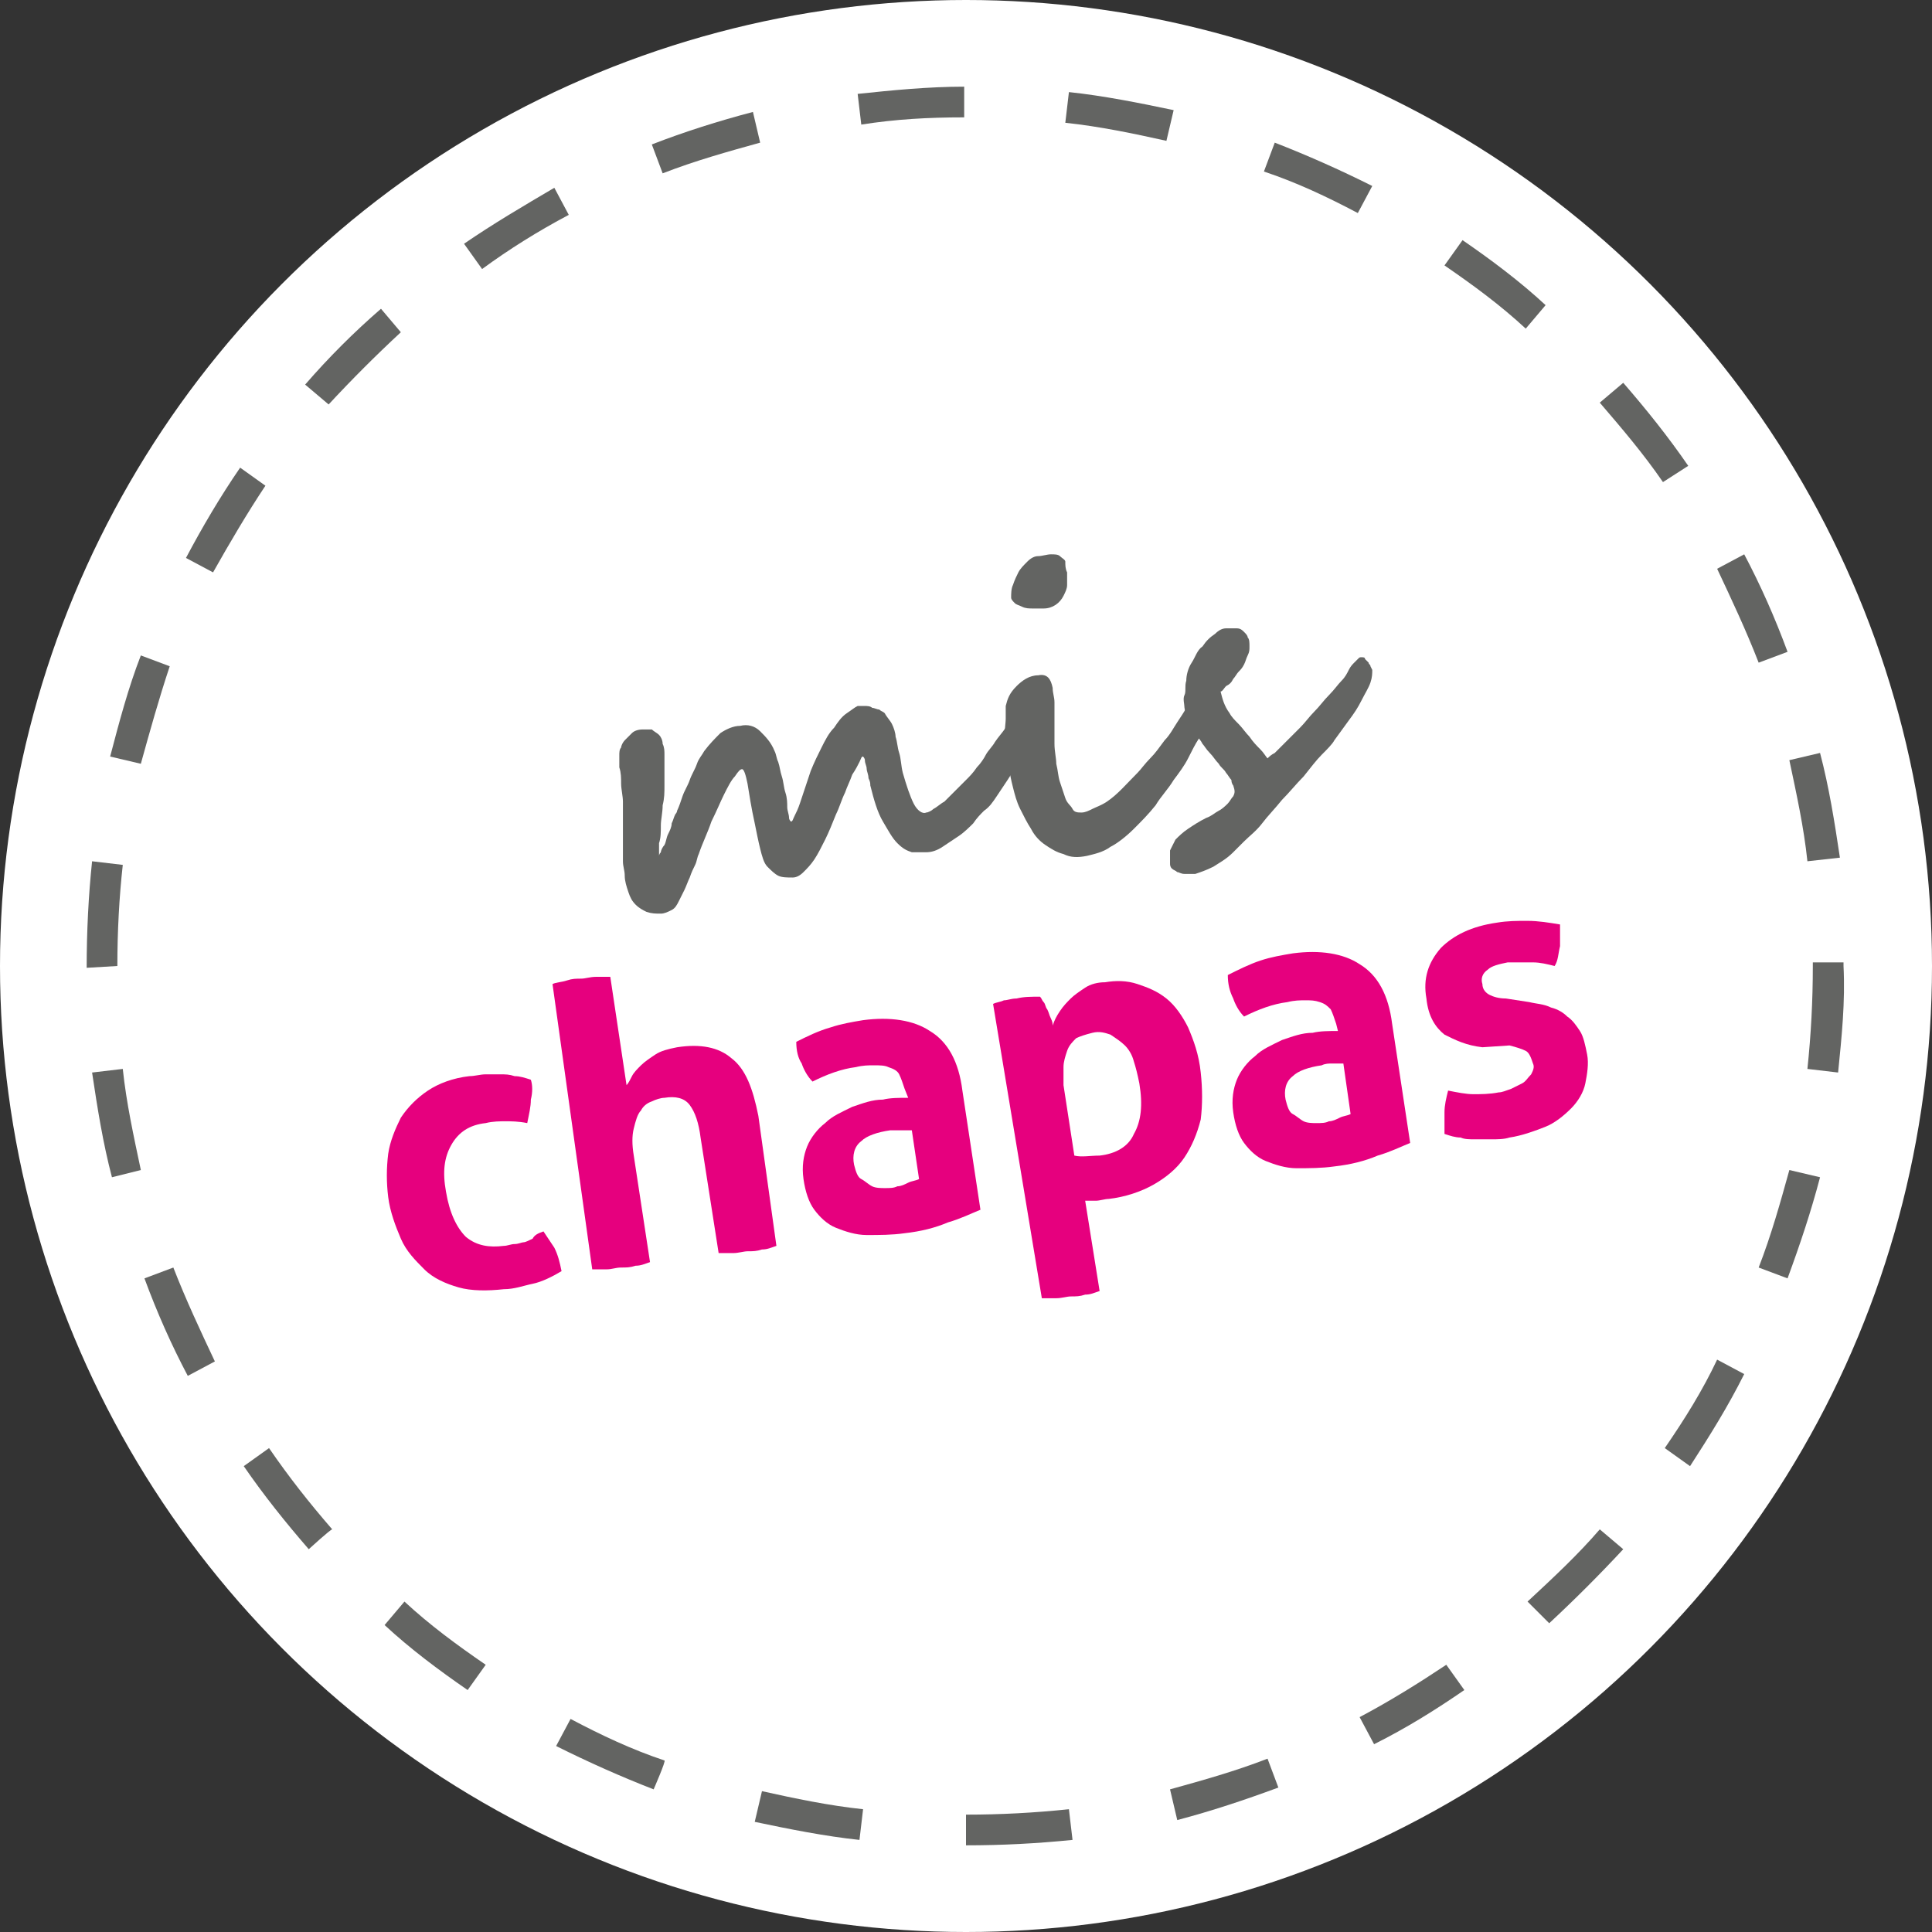 <?xml version="1.0" encoding="utf-8"?>
<!-- Generator: Adobe Illustrator 28.0.0, SVG Export Plug-In . SVG Version: 6.00 Build 0)  -->
<svg version="1.1" id="Vrstva_1" xmlns="http://www.w3.org/2000/svg" xmlns:xlink="http://www.w3.org/1999/xlink" x="0px" y="0px"
	 viewBox="0 0 107 107" style="enable-background:new 0 0 107 107;" xml:space="preserve">
<rect x="0" y="0" width="107" height="107" fill="#333333" stroke="none"/>
<style type="text/css">
	.st0{fill:#FFFFFF;}
	.st1{display:none;opacity:0.2;fill:#E6007E;}
	.st2{display:none;opacity:0.2;}
	.st3{display:inline;fill:#636462;}
	.st4{fill:#636462;}
	.st5{display:none;}
	.st6{display:inline;}
	.st7{fill:#E6007E;}
</style>
<circle class="st0" cx="53.5" cy="53.5" r="53.5"/>
<path class="st1" d="M25.9,68.6c0.4,0.1,0.9,0.1,1.4,0c0.9-0.1,1.6-0.5,2-1.2c0.4-0.7,0.5-1.6,0.4-2.8c-0.1-0.4-0.2-0.9-0.3-1.3
	c-0.1-0.3-0.3-0.7-0.5-1c-0.2-0.2-0.5-0.4-0.8-0.6c-0.3-0.1-0.6-0.2-1-0.1c-0.4,0.1-0.7,0.2-0.9,0.3c-0.2,0.2-0.4,0.4-0.6,0.7
	c-0.1,0.3-0.2,0.6-0.2,0.9c0,0.3,0,0.7,0,1.1L25.9,68.6L25.9,68.6z M21.5,60c0.2-0.1,0.4-0.1,0.6-0.2c0.2,0,0.4-0.1,0.7-0.1
	c0.4-0.1,0.8-0.1,1.3,0c0.1,0.1,0.1,0.2,0.2,0.3c0.1,0.1,0.1,0.3,0.2,0.4c0.1,0.2,0.1,0.3,0.2,0.5c0,0.2,0.1,0.3,0.1,0.4
	c0.1-0.3,0.2-0.5,0.4-0.8c0.2-0.3,0.4-0.5,0.6-0.7c0.6-0.5,1.2-0.8,2-0.9c0.6-0.1,1.2-0.1,1.8,0.1c0.6,0.2,1.1,0.5,1.6,0.9
	s0.9,1,1.2,1.7c0.3,0.7,0.6,1.5,0.7,2.5c0.1,1,0.1,1.8-0.1,2.6c-0.2,0.8-0.5,1.5-0.9,2.1c-0.5,0.6-1.1,1.1-1.8,1.5
	c-0.7,0.4-1.6,0.7-2.6,0.8c-0.5,0.1-0.9,0.1-1.4,0.1l0.7,5.1c-0.3,0.1-0.5,0.1-0.8,0.2c-0.5,0.1-1,0.2-1.5,0.2c-0.3,0-0.5,0-0.8,0
	L21.5,60L21.5,60z M33.9,53.4c0.5-0.2,1-0.3,1.6-0.4c0.5-0.1,1-0.1,1.6-0.1l1.6,11.7c0.1,0.5,0.1,0.8,0.2,1.1
	c0.1,0.3,0.2,0.5,0.3,0.6c0.1,0.1,0.3,0.2,0.5,0.3c0.2,0,0.4,0,0.7,0c0.1,0,0.2,0,0.4-0.1c0.1,0,0.3-0.1,0.4-0.1
	c0.2,0.6,0.4,1.2,0.5,1.7c0,0.1,0,0.2,0,0.3s0,0.2,0,0.3c-0.3,0.1-0.5,0.2-0.8,0.3c-0.3,0.1-0.6,0.1-0.9,0.2c-1.1,0.2-2.1,0-2.9-0.6
	c-0.8-0.5-1.3-1.5-1.5-2.9L33.9,53.4L33.9,53.4z M48.5,62.6c-0.2,0-0.4,0-0.6,0c-0.2,0-0.4,0-0.6,0c-0.7,0.1-1.3,0.3-1.7,0.6
	c-0.4,0.3-0.5,0.8-0.5,1.3c0.1,0.4,0.2,0.7,0.4,0.9c0.2,0.2,0.4,0.3,0.7,0.4c0.2,0.1,0.5,0.1,0.8,0.1s0.5,0,0.7-0.1
	c0.2,0,0.4-0.1,0.7-0.1c0.2-0.1,0.4-0.1,0.6-0.2C48.9,65.5,48.5,62.6,48.5,62.6z M48.2,60.3c0-0.4-0.2-0.6-0.3-0.8s-0.3-0.4-0.6-0.5
	c-0.3-0.1-0.5-0.2-0.8-0.1c-0.3,0-0.7,0-1,0.1c-0.8,0.1-1.6,0.4-2.5,0.8c-0.2-0.3-0.4-0.7-0.6-1s-0.3-0.7-0.3-1.2
	c0.6-0.3,1.2-0.6,1.9-0.8c0.6-0.2,1.2-0.3,1.8-0.4c1.5-0.2,2.8,0,3.8,0.6s1.6,1.7,1.8,3.4l0.9,6.7c-0.6,0.3-1.2,0.5-1.8,0.7
	c-0.7,0.3-1.5,0.4-2.5,0.6c-0.7,0-1.5,0-2.2,0c-0.6,0-1.2-0.2-1.7-0.4s-0.9-0.6-1.2-1.1s-0.5-1-0.6-1.8c-0.1-0.7,0-1.3,0.2-1.8
	c0.2-0.5,0.6-1,1-1.3c0.5-0.4,1-0.7,1.5-0.8c0.6-0.2,1.2-0.4,1.8-0.4c0.4-0.1,0.9-0.1,1.4-0.1C48.2,60.6,48.2,60.3,48.2,60.3z
	 M62.4,63.2c0.2,0.3,0.4,0.6,0.6,1c0.2,0.4,0.3,0.8,0.4,1.4c-0.6,0.3-1.1,0.5-1.6,0.7c-0.5,0.1-1,0.2-1.6,0.3
	c-1,0.1-1.8,0.1-2.6-0.1c-0.7-0.2-1.4-0.5-1.9-1c-0.6-0.5-1-1.1-1.3-1.8c-0.4-0.7-0.6-1.5-0.7-2.3c-0.1-0.8-0.1-1.6,0-2.4
	c0.1-0.7,0.4-1.4,0.8-2.1c0.4-0.6,0.9-1.1,1.6-1.5c0.7-0.4,1.4-0.7,2.4-0.8c0.3,0,0.6-0.1,0.9-0.1c0.5,0,1.1,0,1.6,0
	c0.3,0,0.6,0.1,0.9,0.2c0,0.3,0.1,0.7,0,1.2c0,0.4-0.1,0.9-0.2,1.3c-0.4-0.1-0.8-0.1-1.2-0.1s-0.8,0-1.2,0.1c-0.9,0.1-1.6,0.5-2,1.2
	S56.8,60,57,61.1c0.2,1.2,0.5,2,1.1,2.5c0.6,0.5,1.3,0.7,2.2,0.5c0.2,0,0.4-0.1,0.6-0.1c0.4-0.1,0.7-0.2,1.1-0.3
	C62,63.4,62.2,63.3,62.4,63.2 M71.5,58.4l2.2-5.7c-0.6,0-1.1,0-1.7,0.1c-0.6,0.1-1.2,0.2-1.7,0.4l-2.1,5.9l4.2,5.6
	c0.6,0,1.1,0,1.7-0.1c0.6-0.1,1.1-0.2,1.7-0.4C75.8,64.1,71.5,58.4,71.5,58.4z M68.6,65.1c-1,0.3-2.1,0.5-3.1,0.4l-2.3-16.1l0.4,0.3
	c0.3,0.2,0.6,0.4,1,0.6c0.4,0.2,0.8,0.3,1.2,0.4c0.3,0.1,0.5,0.1,0.8,0.1L68.6,65.1L68.6,65.1z M75.7,52.4c0.5-0.2,1-0.3,1.6-0.4
	c0.5-0.1,1.1-0.1,1.6-0.1l0.9,6.1c0.1,0.6,0.2,1.1,0.4,1.5c0.2,0.4,0.3,0.7,0.6,0.9c0.2,0.2,0.5,0.3,0.8,0.4c0.4,0.1,0.7,0.1,1.1,0
	c0.5-0.1,1-0.2,1.4-0.3l-1.3-9c0.5-0.2,1-0.3,1.5-0.4c0.5-0.1,1.1-0.1,1.6-0.1l1.6,11c-0.5,0.2-1.1,0.5-1.8,0.7s-1.6,0.5-2.4,0.6
	c-0.7,0.1-1.5,0.1-2.2,0.1s-1.3-0.2-1.9-0.5s-1.1-0.8-1.5-1.5s-0.7-1.7-0.9-2.9C76.6,58.6,75.7,52.4,75.7,52.4z"/>
<g class="st2">
	<path class="st3" d="M67.7,37.1c-0.5,0.1-0.9,0.4-1,1c-0.1,0.3-0.1,0.7-0.1,1.1c-0.1,0.1-0.2,0.1-0.3,0.2l-0.4,0.5
		c-0.2,0.2-0.3,0.4-0.5,0.6c-0.1,0.2-0.3,0.3-0.4,0.5c-0.2,0.3-0.4,0.5-0.6,0.8c-0.2,0.2-0.4,0.4-0.5,0.6c-0.2,0.2-0.4,0.4-0.7,0.6
		c-0.2,0.2-0.4,0.4-0.7,0.5c-0.3,0.2-0.5,0.3-0.8,0.4c-0.3,0.1-0.5,0.2-0.8,0.2c-0.2,0-0.3,0-0.5,0c-0.1,0-0.3-0.1-0.4-0.1
		c-0.1-0.1-0.2-0.2-0.3-0.3s-0.2-0.3-0.2-0.4c0.3-0.3,0.5-0.5,0.7-0.7s0.4-0.4,0.6-0.6c0.2-0.3,0.5-0.6,0.7-0.9
		c0.2-0.3,0.4-0.6,0.5-0.9c0.1-0.3,0.2-0.6,0.3-0.9c0.1-0.3,0.1-0.7,0-1c0-0.2-0.1-0.4-0.2-0.6c-0.1-0.2-0.3-0.4-0.5-0.6
		c-0.1-0.1-0.1-0.1-0.2-0.2c-0.2-0.1-0.4-0.1-0.6-0.2c-0.1,0-0.1,0-0.2,0c-0.3,0-0.6,0.2-0.9,0.4c-0.3,0.2-0.6,0.5-0.9,0.8
		c-0.3,0.4-0.6,0.9-0.8,1.3s-0.3,0.9-0.4,1.3c-0.1,0.4-0.1,0.8-0.1,1.3c0,0.3,0,0.6,0.1,0.9c-0.1,0.1-0.2,0.2-0.3,0.3
		c-0.3,0.3-0.6,0.6-0.8,0.8s-0.5,0.4-0.7,0.5s-0.4,0.2-0.6,0.3c-0.2,0.1-0.4,0.1-0.6,0.1c-0.1,0-0.2,0-0.3,0s-0.2-0.1-0.3-0.2
		c-0.1-0.1-0.2-0.3-0.2-0.5c-0.1-0.3-0.2-0.6-0.2-0.9c0-0.3-0.1-0.6-0.1-0.9c0-0.4,0-0.7,0-1.1c0-0.3,0-0.7,0-1s0-0.6,0-0.9v-0.3
		c0-0.1,0-0.2,0-0.3v-0.3V38c0-0.3,0.1-0.6,0.1-1c0-0.3,0.1-0.5,0.1-0.7s0-0.5,0-0.6c0-0.2,0-0.4,0-0.5c0-0.1,0-0.2-0.1-0.3
		c0-0.1-0.1-0.2-0.1-0.3c-0.1-0.1-0.2-0.1-0.3-0.1s-0.3,0-0.4,0c-0.2,0-0.3,0.1-0.4,0.2c-0.1,0.1-0.2,0.3-0.3,0.4
		c-0.2,0.3-0.3,0.7-0.4,1c0,0.2,0,0.3-0.1,0.5c0,0.2,0,0.4-0.1,0.6c0,0.2,0,0.4,0,0.6c0,0.2,0,0.4,0,0.6s0,0.5,0,0.8s0,0.6,0,0.9
		v0.2c-0.1,0.2-0.2,0.4-0.3,0.6c-0.2,0.4-0.4,0.8-0.7,1.2c-0.2,0.4-0.5,0.7-0.7,1.1c-0.2,0.3-0.5,0.6-0.7,0.9
		c-0.2,0.2-0.4,0.4-0.6,0.5c-0.2,0.2-0.4,0.3-0.6,0.4c-0.2,0.1-0.4,0.2-0.7,0.3c-0.2,0.1-0.4,0.1-0.6,0.2c-0.3,0-0.5,0-0.6,0
		s-0.3-0.1-0.4-0.2c0.1,0.2,0,0.1,0,0c-0.1-0.1-0.1-0.2-0.2-0.3l0,0l0.1-0.1l0.1-0.1l0.1-0.1c0.5-0.4,0.9-0.8,1.4-1.3
		c0.4-0.4,0.7-0.8,0.9-1.1s0.4-0.7,0.4-1c0.1-0.3,0.1-0.6,0.1-0.9c-0.1-0.4-0.2-0.7-0.5-1c-0.1-0.1-0.3-0.3-0.5-0.3
		C47.3,39,47.1,39,46.8,39s-0.6,0.1-0.9,0.3c-0.5,0.3-0.9,0.6-1.3,1.1c-0.3,0.4-0.6,0.9-0.8,1.5c-0.1,0.3-0.2,0.6-0.3,1
		c-0.1,0.3-0.1,0.7-0.1,1s0,0.7,0,1l0,0c-0.3,0.3-0.6,0.5-0.8,0.7c-0.3,0.2-0.5,0.4-0.8,0.6c-0.2,0.2-0.5,0.3-0.8,0.4
		c-0.3,0.1-0.5,0.2-0.8,0.2c-0.2,0-0.3,0-0.5-0.1c-0.1-0.1-0.3-0.2-0.4-0.3c-0.1-0.2-0.2-0.3-0.3-0.5c-0.1-0.2-0.1-0.4-0.2-0.6
		c0-0.2-0.1-0.4-0.1-0.6c0-0.2-0.1-0.3-0.1-0.5s0-0.3,0-0.5c0-0.3,0-0.5,0-0.8s0-0.7,0-1c0-0.4,0-0.7,0-1.1v-1.1v-1
		c0-0.3,0-0.5,0-0.7s0-0.3,0-0.4c0-0.3-0.1-0.6-0.3-0.8c-0.1-0.2-0.3-0.2-0.5-0.2c-0.4,0-0.6,0.2-0.8,0.4c-0.1,0.2-0.2,0.5-0.2,0.9
		c0,0.3,0,0.6,0,0.9c0,0.7,0,1.4,0,2.2c0,0.4,0,0.7,0,1c0-0.1-0.1-0.2-0.2-0.2c-0.1-0.1-0.1-0.1-0.2-0.2c-0.1-0.1-0.1-0.1-0.2-0.1
		c-0.1-0.1-0.2-0.1-0.4-0.2c-0.1,0-0.3-0.1-0.4-0.1c-0.1,0-0.3,0-0.4,0c-0.2,0-0.4,0.1-0.6,0.2c-0.2,0.1-0.4,0.3-0.6,0.5
		s-0.5,0.5-0.7,0.8s-0.4,0.6-0.6,1l0,0c0,0-0.1,0-0.1,0.1c-0.1,0.1-0.2,0.2-0.3,0.3c-0.1,0.1-0.2,0.2-0.3,0.4
		c-0.1,0.1-0.2,0.3-0.3,0.4c-0.3,0.3-0.5,0.7-0.8,1s-0.6,0.6-0.8,0.9c-0.3,0.3-0.6,0.5-0.9,0.7c-0.2,0.2-0.5,0.3-0.8,0.3
		c-0.1,0-0.2,0-0.3-0.1c-0.1-0.1-0.2-0.2-0.3-0.3s-0.2-0.3-0.2-0.4c-0.1-0.1-0.1-0.2-0.1-0.3s-0.1-0.2-0.1-0.3s-0.1-0.2-0.1-0.4
		c0-0.1,0-0.2-0.1-0.4c0-0.1,0-0.2,0-0.3s0-0.3,0-0.4c0-0.2,0-0.4,0-0.6c0-0.2,0-0.4,0-0.6c0-0.1,0-0.3,0-0.4c0-0.2-0.1-0.3-0.2-0.4
		c-0.1-0.1-0.3-0.1-0.5-0.1s-0.3,0.1-0.5,0.3s-0.3,0.5-0.4,0.8c-0.1,0.2-0.1,0.5-0.2,0.8c-0.1,0.3-0.2,0.6-0.3,1
		c-0.1,0.3-0.2,0.6-0.3,0.9c-0.1,0.3-0.2,0.5-0.3,0.8c-0.1,0.2-0.3,0.5-0.4,0.7c-0.2,0.3-0.4,0.5-0.6,0.8c-0.2,0.2-0.4,0.4-0.6,0.6
		c-0.2,0.2-0.4,0.3-0.7,0.3c-0.1,0-0.2,0-0.2-0.1c-0.1-0.1-0.1-0.3-0.1-0.4c0-0.3,0-0.6,0-0.9c0-0.3,0.1-0.7,0.1-1.1
		c0-0.3,0.1-0.7,0.1-1c0-0.2,0-0.3,0-0.5c0-0.1,0-0.3,0-0.4c-0.1-0.4-0.2-0.7-0.3-0.9c-0.2-0.2-0.4-0.2-0.7-0.2
		c-0.2,0-0.3,0.1-0.4,0.1c-0.2,0.1-0.3,0.3-0.4,0.5c0,0.1,0,0.2,0,0.3c0,0.3,0,0.7,0,1v0.5c0,0.2,0,0.3,0,0.5s0,0.4,0,0.6
		c0,0.2,0,0.4,0,0.7c0,0.2,0,0.4,0,0.7c0,0.2,0,0.4,0,0.6c0,0.2,0.1,0.4,0.2,0.7c0.1,0.2,0.2,0.4,0.4,0.5c0.2,0.2,0.3,0.3,0.5,0.3
		c0.3,0.1,0.5,0.1,0.8,0.1c0.3,0,0.6-0.1,0.9-0.2c0.3-0.1,0.5-0.3,0.7-0.4c0.2-0.2,0.4-0.4,0.6-0.6c0.2-0.2,0.4-0.4,0.5-0.6
		c0.1-0.2,0.2-0.3,0.4-0.5c0.1-0.2,0.2-0.4,0.4-0.7c0.1-0.2,0.2-0.5,0.3-0.7c0.1-0.2,0.2-0.5,0.2-0.7c0.1,0.3,0.2,0.6,0.3,0.9
		c0.1,0.3,0.3,0.5,0.5,0.8c0.2,0.2,0.4,0.4,0.7,0.5c0.2,0.1,0.5,0.1,0.9,0.1c0.2,0,0.5-0.2,0.9-0.4c0.3-0.2,0.7-0.5,1.1-0.8
		c0.4-0.3,0.7-0.7,1.1-1.1l0,0c0,0.1-0.1,0.2-0.1,0.3c-0.1,0.4-0.1,0.9,0,1.3c0,0.1,0.1,0.3,0.2,0.4c0.1,0.1,0.2,0.2,0.3,0.3
		s0.3,0.2,0.5,0.2s0.4,0.1,0.6,0c0.6-0.1,1.2-0.4,1.8-0.8c0.6-0.5,1.2-1.1,1.8-1.9c0.2-0.2,0.3-0.5,0.5-0.7c0.1-0.2,0.2-0.3,0.3-0.5
		c0.1-0.2,0.2-0.3,0.2-0.5c0.1,0.5,0.2,1,0.3,1.4c0.2,0.4,0.4,0.7,0.6,1s0.5,0.4,0.8,0.6c0.3,0.1,0.6,0.1,1,0.1
		c0.4-0.1,0.8-0.2,1.2-0.4c0.4-0.2,0.7-0.4,1-0.6c0.3-0.2,0.6-0.5,0.9-0.8c0.2-0.2,0.3-0.3,0.5-0.5l0,0c0.2,0.3,0.4,0.7,0.7,0.9
		c0.3,0.3,0.6,0.4,1,0.6c0.4,0.1,0.9,0.1,1.4,0.1c0.5-0.1,1-0.2,1.4-0.4s0.9-0.5,1.2-0.8c0.4-0.3,0.7-0.7,1.1-1
		c0.3-0.4,0.6-0.8,0.8-1.1c0.2-0.2,0.3-0.5,0.4-0.7v0.1c0,0.3,0,0.5,0.1,0.8c0.1,0.6,0.2,1.1,0.4,1.5s0.4,0.7,0.6,0.9
		c0.2,0.2,0.5,0.3,0.8,0.4c0.3,0.1,0.5,0.1,0.7,0c0.2,0,0.5-0.1,0.7-0.2c0.3-0.1,0.5-0.2,0.8-0.4s0.6-0.4,0.9-0.7
		c0.3-0.3,0.6-0.6,1-0.9c0.1-0.1,0.2-0.2,0.3-0.3c0,0.1,0,0.1,0.1,0.2c0.2,0.4,0.4,0.6,0.7,0.9c0.3,0.2,0.6,0.4,1,0.5s0.8,0.1,1.3,0
		c0.4-0.1,0.8-0.2,1.2-0.4s0.8-0.5,1.2-0.8s0.8-0.7,1.1-1.1c0.4-0.4,0.7-0.8,1-1.3c0.3-0.4,0.6-0.9,0.8-1.3c0.1-0.1,0.1-0.2,0.2-0.3
		c0,0.1,0,0.1,0,0.2c0,0.1,0,0.2,0.1,0.4c0,0.2,0.1,0.3,0.1,0.5s0.1,0.4,0.1,0.6l0.1,0.6c0.1,0.3,0.1,0.7,0.2,1.1
		c0,0.3,0.1,0.6,0.1,0.9s0,0.6,0,0.9c0,0.3,0,0.5,0,0.8c0,0.2-0.1,0.5-0.2,0.7c-0.1,0.2-0.2,0.3-0.3,0.5c-0.1,0.1-0.3,0.2-0.5,0.2
		c-0.2,0-0.4,0-0.6,0c-0.3,0-0.7-0.1-1-0.1c-0.1,0-0.2,0-0.3,0s-0.2,0.1-0.3,0.1c-0.1,0.1-0.1,0.2-0.1,0.3s0.1,0.2,0.3,0.3
		s0.4,0.3,0.6,0.4c0.3,0.1,0.5,0.2,0.8,0.3c0.3,0.1,0.6,0.1,0.9,0c0.3,0,0.6-0.2,0.9-0.3c0.3-0.2,0.5-0.3,0.7-0.6
		c0.2-0.2,0.3-0.5,0.4-0.8s0.2-0.6,0.2-1c0.1-0.6,0.1-1.2,0-1.9c-0.1-0.8-0.1-1.6-0.2-2.4c0-0.1,0-0.3-0.1-0.5l-0.1-0.6
		c0-0.2-0.1-0.4-0.1-0.5c0-0.2-0.1-0.3-0.1-0.4c-0.1-0.7-0.1-1.2-0.1-1.5c0-0.1,0-0.2,0.1-0.2c0-0.1,0.1-0.2,0.1-0.3s0-0.2,0.1-0.3
		c0-0.1,0-0.1,0-0.2c0-0.2-0.1-0.4-0.3-0.5C68.2,37.1,67.9,37.1,67.7,37.1"/>
	<path class="st3" d="M79,32.9C79,32.9,79,33,79,32.9c0.1,0.1,0.1,0.2,0.2,0.2c0,0.1,0.1,0.2,0.1,0.2v0.1c0,0.1,0,0.1,0,0.2
		c0,0.1,0,0.1,0.1,0.2c0,0,0.1,0.1,0.2,0.1c0.1,0,0.2,0,0.3,0s0.2,0,0.3-0.1c0.1,0,0.2-0.1,0.3-0.2c0.1-0.1,0.2-0.1,0.3-0.2
		c0.1-0.1,0.1-0.2,0.2-0.3c0-0.1,0.1-0.2,0.1-0.3c0.1-0.2,0.1-0.5,0.1-0.7c0-0.1,0-0.2,0-0.2c0-0.1-0.1-0.1-0.1-0.2
		c-0.1-0.1-0.2-0.1-0.3-0.2c-0.1,0-0.2-0.1-0.3-0.1c-0.1,0-0.2,0-0.2,0c-0.2,0-0.3,0.1-0.5,0.2c-0.1,0.1-0.3,0.2-0.4,0.3
		c-0.1,0.1-0.2,0.2-0.2,0.4c0,0.1-0.1,0.2-0.1,0.3C79.1,32.7,79.1,32.7,79,32.9C78.9,32.8,79,32.8,79,32.9"/>
	<path class="st3" d="M84.5,39.9c-0.1-0.1-0.2-0.1-0.3-0.1c-0.2,0-0.4,0.1-0.5,0.3l-0.6,0.6c-0.1,0.1-0.3,0.2-0.4,0.3
		c-0.2,0.1-0.3,0.2-0.5,0.3s-0.4,0.2-0.5,0.2c-0.2,0.1-0.4,0.1-0.5,0.1c-0.2,0-0.3,0-0.4-0.1s-0.2-0.2-0.3-0.4
		c-0.1-0.2-0.1-0.3-0.2-0.5c0-0.2-0.1-0.4-0.1-0.6c0-0.2-0.1-0.5-0.1-0.7s0-0.5,0-0.7s0-0.4,0.1-0.6c0-0.2,0.1-0.4,0.1-0.6
		s0.1-0.4,0.1-0.6c0-0.2,0-0.3,0-0.4s0-0.2-0.1-0.2c-0.1-0.1-0.1-0.2-0.2-0.2c-0.1-0.1-0.2-0.1-0.4-0.1c-0.2,0-0.3,0-0.5,0
		s-0.3,0.1-0.4,0.2c-0.1,0.1-0.2,0.2-0.2,0.3c-0.1,0.1-0.1,0.3-0.1,0.4s0,0.3,0,0.4c0,0.1-0.1,0.1-0.1,0.2c-0.1,0.2-0.3,0.4-0.4,0.6
		c-0.3,0.4-0.5,0.7-0.7,0.9s-0.3,0.5-0.5,0.6c-0.1,0.2-0.3,0.3-0.4,0.5c-0.1,0.1-0.3,0.3-0.4,0.5c-0.1-0.1-0.2-0.2-0.3-0.3
		c-0.1-0.1-0.3-0.2-0.5-0.3c-0.4-0.2-0.9-0.5-1.3-0.8c-0.2-0.1-0.3-0.2-0.5-0.4c-0.1-0.1-0.2-0.2-0.2-0.3c0,0,0-0.1,0.1-0.2
		c0.1-0.1,0.1-0.2,0.2-0.3l0.3-0.4c0.1-0.1,0.2-0.3,0.3-0.4s0.1-0.3,0.2-0.4c0-0.1,0.1-0.3,0-0.4c0-0.1-0.1-0.2-0.1-0.3
		c-0.1-0.1-0.1-0.2-0.2-0.2c-0.2-0.1-0.4-0.2-0.6-0.1c-0.1,0-0.2,0.1-0.3,0.1c-0.1,0.1-0.2,0.2-0.3,0.3s-0.2,0.2-0.3,0.4
		c-0.1,0.1-0.2,0.3-0.2,0.4c-0.1,0.2-0.2,0.4-0.3,0.6c-0.1,0.2-0.1,0.3-0.2,0.5c0,0.2-0.1,0.3-0.1,0.5c0,0.2,0,0.3,0,0.5
		c0,0.1,0.1,0.2,0.1,0.4c0.1,0.1,0.2,0.3,0.3,0.4c0.3,0.3,0.6,0.5,1,0.7c0.5,0.2,0.9,0.4,1.1,0.6c0.2,0.2,0.4,0.3,0.4,0.5
		s0,0.5-0.1,0.7c-0.1,0.3-0.3,0.5-0.6,0.7c-0.2,0.1-0.4,0.3-0.6,0.4c-0.2,0.2-0.4,0.3-0.6,0.5s-0.3,0.3-0.4,0.5
		c-0.1,0.2-0.1,0.3-0.1,0.5c0,0.1,0.1,0.2,0.1,0.3c0.1,0.1,0.2,0.1,0.2,0.2c0.1,0,0.2,0.1,0.3,0.1c0.5,0,0.9-0.1,1.3-0.4
		c0.3-0.2,0.5-0.5,0.8-0.8c0,0,0.1-0.1,0.2-0.2c0.1-0.1,0.2-0.2,0.3-0.4c0.1-0.2,0.2-0.3,0.3-0.5s0.2-0.3,0.3-0.5
		c0.1-0.2,0.3-0.4,0.4-0.6l0.2-0.2c0.1-0.1,0.2-0.2,0.3-0.3c0.1-0.1,0.2-0.3,0.3-0.4l0.3-0.4c0.1-0.1,0.2-0.2,0.2-0.3
		c0.1-0.1,0.1-0.1,0.1-0.2c0.1-0.2,0.2-0.3,0.4-0.5c0-0.1,0.1-0.1,0.1-0.2c0,0.2,0,0.4,0,0.5c0,0.3,0,0.5,0.1,0.7
		c0,0.3,0.1,0.6,0.3,1c0.1,0.3,0.3,0.6,0.5,0.8c0.2,0.2,0.5,0.4,0.8,0.5c0.2,0.3,0.6,0.3,1,0.3c0.3,0,0.6-0.1,0.9-0.2
		c0.3-0.1,0.5-0.2,0.7-0.3s0.4-0.3,0.5-0.4c0.2-0.1,0.3-0.2,0.4-0.3c0.3-0.3,0.6-0.7,0.8-1.1c0.1-0.2,0.2-0.3,0.2-0.5
		c0-0.1,0-0.2,0-0.3C84.6,40.1,84.5,40,84.5,39.9"/>
	<path class="st3" d="M43.8,35.5c0.2,0.2,0.3,0.4,0.5,0.6s0.4,0.4,0.5,0.6c0.2,0.2,0.3,0.3,0.4,0.5c0.1,0.1,0.1,0.2,0.2,0.3
		c0.1,0.1,0.2,0.2,0.3,0.3c0.1,0.1,0.2,0.1,0.3,0.2c0.1,0,0.2,0.1,0.4,0c0.1,0,0.3-0.1,0.4-0.1c0.1,0,0.1-0.1,0.2-0.2
		c0.1-0.2,0.2-0.4,0.4-0.6c0.2-0.2,0.3-0.5,0.5-0.8l0.1-0.1c0,0,0.1-0.2,0.2-0.3c0.1-0.1,0.1-0.2,0.2-0.3c0.1-0.1,0.1-0.2,0.2-0.3
		l0.2-0.3c0.1-0.1,0.1-0.1,0.1-0.1c0.1-0.1,0.1-0.2,0.2-0.3c0.1-0.1,0.1-0.2,0.1-0.3s0-0.1-0.1-0.2c0-0.1-0.1-0.1-0.2-0.2
		c-0.1-0.1-0.1-0.1-0.2-0.1c-0.1,0-0.1,0-0.2,0c-0.1,0-0.1,0-0.2,0.1c-0.1,0-0.1,0.1-0.2,0.1c-0.1,0.1-0.2,0.2-0.2,0.3
		c-0.1,0.1-0.2,0.3-0.3,0.5c-0.1,0.1-0.2,0.3-0.3,0.5s-0.2,0.4-0.4,0.5c-0.1,0.2-0.2,0.3-0.3,0.5c-0.1,0.2-0.2,0.3-0.2,0.3l-0.1-0.1
		c0,0,0,0,0-0.1c0,0,0,0-0.1-0.1l-0.1-0.1c-0.2-0.2-0.4-0.5-0.6-0.7c-0.2-0.2-0.3-0.5-0.5-0.7c-0.2-0.2-0.3-0.3-0.5-0.5
		c-0.2-0.1-0.4-0.2-0.6-0.1c-0.2,0-0.4,0.1-0.5,0.3c-0.1,0.1-0.2,0.3-0.1,0.5c0,0.2,0.1,0.3,0.3,0.4C43.5,35.2,43.6,35.3,43.8,35.5
		 M68.9,32.8c-0.1-0.1-0.3-0.1-0.4-0.1c-0.1,0-0.3,0-0.4,0c-0.1,0-0.2,0.1-0.3,0.1c-0.1,0.1-0.2,0.2-0.3,0.3
		c-0.1,0.1-0.2,0.2-0.2,0.3s-0.1,0.2-0.1,0.3c0,0.1,0,0.1,0.1,0.2c0,0.1,0.1,0.2,0.2,0.3c0.1,0.1,0.2,0.2,0.3,0.3s0.1,0.1,0.2,0.2
		c0.1,0,0.2,0.1,0.3,0.1s0.2,0,0.4,0c0,0,0.1,0,0.1-0.1c0.1-0.1,0.1-0.1,0.2-0.2c0.1-0.1,0.1-0.2,0.2-0.3c0.1-0.2,0.2-0.4,0.3-0.6
		c0,0,0-0.1,0-0.2s-0.1-0.3-0.2-0.4C69.1,32.9,69,32.8,68.9,32.8"/>
	<path class="st3" d="M59.5,41.3c0-0.3,0.1-0.5,0.1-0.8c0.1-0.2,0.1-0.5,0.2-0.7c0.1-0.2,0.2-0.4,0.3-0.6c0.1-0.2,0.2-0.3,0.3-0.4
		c0.1-0.1,0.2-0.2,0.3-0.2s0.2,0,0.3,0.1s0.1,0.2,0.2,0.5c0,0.1,0,0.3-0.1,0.5s-0.1,0.4-0.2,0.6c-0.2,0.4-0.4,0.7-0.6,1
		c-0.1,0.1-0.2,0.3-0.3,0.4c-0.1,0.1-0.2,0.2-0.4,0.4C59.5,41.8,59.5,41.5,59.5,41.3"/>
	<path class="st3" d="M37,42.7c0,0.1,0,0.2,0,0.2c-0.1,0.3-0.2,0.7-0.3,1c-0.2,0.4-0.4,0.7-0.6,1s-0.4,0.7-0.7,1
		c-0.2,0.3-0.5,0.6-0.7,0.8c-0.2,0.3-0.5,0.5-0.7,0.7c-0.1,0.1-0.3,0.2-0.4,0.3c-0.1,0.1-0.3,0.1-0.4,0.2c-0.1,0-0.1,0-0.2-0.1
		c0,0-0.1-0.1-0.1-0.2c0-0.1,0-0.3,0.1-0.5c0.1-0.3,0.1-0.6,0.3-1c0.1-0.4,0.2-0.8,0.4-1.2c0.2-0.4,0.3-0.8,0.5-1.2
		c0.2-0.4,0.4-0.7,0.6-1s0.4-0.4,0.6-0.5c0.1,0.1,0.1,0.2,0.2,0.2c0.1,0.1,0.2,0.2,0.4,0.2c0.1,0,0.2,0,0.3,0c0.2,0,0.4-0.1,0.5-0.2
		c0.1-0.1,0.2-0.2,0.3-0.3C37.1,42.5,37.1,42.6,37,42.7"/>
	<path class="st3" d="M45.3,43c0-0.2,0.1-0.4,0.1-0.7c0.1-0.2,0.1-0.5,0.2-0.7c0.1-0.2,0.2-0.4,0.3-0.6c0.1-0.2,0.2-0.3,0.4-0.4
		c0.1-0.1,0.3-0.2,0.4-0.2c0.1,0,0.1,0,0.2,0.1c0.1,0.1,0.1,0.2,0.2,0.4c0,0.1,0,0.3-0.1,0.4c-0.1,0.2-0.2,0.4-0.4,0.6
		c-0.2,0.3-0.4,0.5-0.6,0.7c-0.2,0.3-0.5,0.6-0.8,0.9C45.2,43.4,45.3,43.2,45.3,43"/>
</g>
<g>
	<path class="st4" d="M47.7,6.9l-0.2-1.7c1.9-0.2,3.9-0.4,5.9-0.4v1.7C51.4,6.5,49.6,6.6,47.7,6.9z"/>
	<path class="st4" d="M64.6,7.8c-1.8-0.4-3.7-0.8-5.6-1l0.2-1.7c1.9,0.2,3.9,0.6,5.8,1L64.6,7.8z"/>
	<path class="st4" d="M36.7,9.6L36.1,8c1.8-0.7,3.7-1.3,5.6-1.8l0.4,1.7C40.3,8.4,38.5,8.9,36.7,9.6L36.7,9.6z"/>
	<path class="st4" d="M75.2,11.8c-1.7-0.9-3.4-1.7-5.2-2.3l0.6-1.6c1.8,0.7,3.6,1.5,5.4,2.4L75.2,11.8z"/>
	<path class="st4" d="M26.7,14.9l-1-1.4c1.6-1.1,3.3-2.1,5-3.1l0.8,1.5C29.8,12.8,28.2,13.8,26.7,14.9z"/>
	<path class="st4" d="M84.5,18.2c-1.4-1.3-2.9-2.4-4.5-3.5l1-1.4c1.6,1.1,3.2,2.3,4.6,3.6L84.5,18.2L84.5,18.2z"/>
	<path class="st4" d="M18.2,22.4l-1.3-1.1c1.3-1.5,2.7-2.9,4.2-4.2l1.1,1.3C20.8,19.7,19.5,21,18.2,22.4z"/>
	<path class="st4" d="M92.1,26.7c-1.1-1.6-2.3-3-3.5-4.4l1.3-1.1c1.3,1.5,2.5,3,3.6,4.6L92.1,26.7L92.1,26.7z"/>
	<path class="st4" d="M11.8,31.7l-1.5-0.8c0.9-1.7,1.9-3.4,3-5l1.4,1C13.7,28.4,12.7,30.1,11.8,31.7z"/>
	<path class="st4" d="M97.4,36.7c-0.7-1.8-1.5-3.5-2.3-5.2l1.5-0.8c0.9,1.7,1.7,3.5,2.4,5.4L97.4,36.7z"/>
	<path class="st4" d="M7.8,42.3l-1.7-0.4c0.5-1.9,1-3.8,1.7-5.6l1.6,0.6C8.8,38.7,8.3,40.5,7.8,42.3L7.8,42.3z"/>
	<path class="st4" d="M100.1,47.7c-0.2-1.9-0.6-3.7-1-5.6l1.7-0.4c0.5,1.9,0.8,3.8,1.1,5.8L100.1,47.7L100.1,47.7z"/>
	<path class="st4" d="M4.8,53.6L4.8,53.6c0-2,0.1-4,0.3-5.9l1.7,0.2c-0.2,1.8-0.3,3.7-0.3,5.6L4.8,53.6z"/>
	<path class="st4" d="M101.8,59.4l-1.7-0.2c0.2-1.9,0.3-3.8,0.3-5.7v-0.2h1.7v0.2C102.2,55.5,102,57.4,101.8,59.4L101.8,59.4z"/>
	<path class="st4" d="M6.2,65.2c-0.5-1.9-0.8-3.8-1.1-5.8l1.7-0.2c0.2,1.9,0.6,3.7,1,5.6L6.2,65.2z"/>
	<path class="st4" d="M99,70.8l-1.6-0.6c0.7-1.8,1.2-3.6,1.7-5.4l1.7,0.4C100.3,67.1,99.7,68.9,99,70.8z"/>
	<path class="st4" d="M10.4,76.2c-0.9-1.7-1.7-3.5-2.4-5.4l1.6-0.6c0.7,1.8,1.5,3.5,2.3,5.2L10.4,76.2z"/>
	<path class="st4" d="M93.6,81.2l-1.4-1c1.1-1.6,2.1-3.2,2.9-4.9l1.5,0.8C95.7,77.9,94.7,79.5,93.6,81.2z"/>
	<path class="st4" d="M17.1,85.8c-1.3-1.5-2.5-3-3.6-4.6l1.4-1c1.1,1.6,2.2,3,3.5,4.5C18.3,84.7,17.1,85.8,17.1,85.8z"/>
	<path class="st4" d="M85.8,89.9l-1.2-1.2c1.4-1.3,2.8-2.6,4-4l1.3,1.1C88.6,87.2,87.2,88.6,85.8,89.9z"/>
	<path class="st4" d="M25.9,93.6c-1.6-1.1-3.2-2.3-4.6-3.6l1.1-1.3c1.4,1.3,2.9,2.4,4.5,3.5L25.9,93.6L25.9,93.6z"/>
	<path class="st4" d="M76.1,96.6l-0.8-1.5c1.7-0.9,3.3-1.9,4.8-2.9l1,1.4C79.5,94.7,77.9,95.7,76.1,96.6L76.1,96.6z"/>
	<path class="st4" d="M36.2,99.1c-1.8-0.7-3.6-1.5-5.4-2.4l0.8-1.5c1.7,0.9,3.4,1.7,5.2,2.3C36.9,97.5,36.2,99.1,36.2,99.1z"/>
	<path class="st4" d="M65.2,100.8l-0.4-1.7c1.8-0.5,3.6-1,5.4-1.7l0.6,1.6C68.9,99.7,67.1,100.3,65.2,100.8z"/>
	<path class="st4" d="M47.6,101.9c-1.9-0.2-3.9-0.6-5.8-1l0.4-1.7c1.8,0.4,3.7,0.8,5.6,1L47.6,101.9z"/>
	<path class="st4" d="M53.5,102.2v-1.7c1.9,0,3.8-0.1,5.7-0.3l0.2,1.7C57.4,102.1,55.5,102.2,53.5,102.2z"/>
</g>
<g class="st5">
	<g class="st6">
		<path class="st0" d="M165.6,64.6c-0.3,0-0.6-0.1-0.8-0.2c-0.3-0.1-0.6-0.3-0.8-0.6c-0.2-0.3-0.4-0.6-0.4-1.1l-1.4-8.8
			c0-0.2-0.1-0.3-0.1-0.3c-0.1-0.2-0.2-0.4-0.2-0.6c-0.1-0.5,0.1-1,0.5-1.3c0.3-0.2,0.6-0.4,1-0.4c0.2,0,0.4,0,0.5,0
			c0.5,0,0.9,0.1,1.3,0.4c0.1,0.1,0.2,0.1,0.3,0.2c0,0,0-0.1,0.1-0.1c0.3-0.4,0.6-0.7,0.9-0.9c0.4-0.3,0.8-0.4,1.3-0.5
			c0.2,0,0.4-0.1,0.6-0.1c0.3,0,0.7,0.1,1,0.2c0.4,0.2,0.8,0.4,1.1,0.8c0.1-0.1,0.1-0.2,0.2-0.3c0.3-0.4,0.6-0.7,0.9-0.9
			c0.4-0.3,0.8-0.4,1.3-0.5c0.2,0,0.4-0.1,0.6-0.1c0.4,0,0.7,0.1,1,0.2c0.5,0.2,0.9,0.5,1.2,0.8s0.5,0.7,0.7,1.2
			c0.1,0.4,0.2,0.8,0.3,1.1l0.9,5.7c0-0.1,0-0.1,0.1-0.2c0.1-0.3,0.1-0.5,0.2-0.8c0-0.3,0.1-0.6,0.1-0.9c0-0.5,0.1-0.9,0.3-1.2
			c0.3-0.4,0.6-0.6,1-0.7h0.1h0.2c0.2,0,0.4,0,0.6,0.1c0.2,0.1,0.4,0.2,0.6,0.4c0.2,0.1,0.3,0.3,0.5,0.6c0.2,0.2,0.3,0.5,0.3,0.8
			c0,0.2,0,0.4,0,0.5c0,0.4-0.1,1-0.3,1.6c-0.1,0.6-0.4,1.2-0.6,1.8c-0.3,0.6-0.7,1.1-1.2,1.5c-0.5,0.5-1.2,0.8-2,0.9
			c-0.2,0-0.4,0-0.6,0c-0.3,0-0.6,0-0.9-0.1c-0.4-0.1-0.8-0.3-1.2-0.6c-0.3-0.3-0.6-0.6-0.8-1.1c-0.2-0.4-0.3-0.8-0.4-1.3l-0.9-5.5
			c0,0.1-0.1,0.2-0.1,0.3c-0.2,0.4-0.3,0.9-0.4,1.4c-0.1,0.5-0.1,1-0.1,1.4l0.7,4c0,0.2,0,0.3,0.1,0.4c0,0.3,0,0.5,0,0.8
			c-0.1,0.3-0.2,0.6-0.4,0.8c-0.2,0.3-0.6,0.4-1,0.5c-0.2,0-0.3,0-0.5,0h-0.1c-0.3,0-0.6-0.1-0.8-0.2c-0.3-0.1-0.6-0.3-0.8-0.6
			s-0.4-0.6-0.4-1.1l-1.1-6.9c0,0.1-0.1,0.2-0.1,0.3c-0.2,0.4-0.3,0.9-0.4,1.4c-0.1,0.5-0.1,1-0.1,1.4l0.7,4c0,0.1,0,0.3,0.1,0.4
			c0,0.3,0,0.5,0,0.8c-0.1,0.3-0.2,0.5-0.4,0.8s-0.6,0.4-1,0.5c-0.2,0-0.3,0-0.5,0L165.6,64.6z"/>
	</g>
	<g class="st6">
		<path class="st0" d="M181.3,44.8c-0.1-0.4-0.2-0.7-0.4-1c-0.1-0.2-0.2-0.3-0.4-0.5c-0.1-0.1-0.2-0.2-0.3-0.3
			c-0.3-0.2-0.6-0.3-1-0.4c-0.2,0-0.4-0.1-0.6-0.1c-0.2,0-0.3,0-0.5,0c-0.4,0.1-0.7,0.2-1,0.4s-0.5,0.4-0.8,0.7
			c-0.2,0.3-0.3,0.6-0.4,0.9c-0.1,0.4-0.1,0.7,0,1.1c0.1,0.4,0.2,0.7,0.4,1s0.4,0.5,0.7,0.7s0.6,0.4,0.9,0.5c0.2,0,0.4,0.1,0.7,0.1
			c0.1,0,0.3,0,0.4,0c0.4-0.1,0.7-0.2,1-0.4s0.6-0.4,0.8-0.7c0.1-0.1,0.2-0.2,0.2-0.4c0.1-0.2,0.2-0.4,0.2-0.5
			C181.4,45.6,181.4,45.2,181.3,44.8z M186.1,55c-0.1-0.3-0.3-0.5-0.5-0.7s-0.4-0.3-0.7-0.4c-0.2-0.1-0.4-0.1-0.6-0.1
			c-0.1,0-0.3,0-0.4,0.1c-0.3,0.1-0.6,0.2-0.9,0.7c-0.2,0.2-0.2,0.5-0.3,0.8c0,0.1,0,0.2,0,0.3c0,0.3,0,0.6-0.1,0.9
			c0,0.3-0.1,0.6-0.2,0.8c0,0.1,0,0.1-0.1,0.2l-1.2-7c-0.1-0.6-0.4-1.1-1-1.5c-0.4-0.2-0.8-0.4-1.3-0.4c-0.2,0-0.3,0-0.5,0
			c-0.4,0.1-0.7,0.2-1,0.4c-0.4,0.3-0.6,0.8-0.5,1.3c0,0.2,0.1,0.4,0.2,0.6c0,0,0,0.1,0.1,0.3l0.8,4.6l0.5,2.7
			c0.1,0.5,0.2,0.9,0.4,1.3c0.2,0.4,0.5,0.8,0.8,1c0.1,0.1,0.1,0.1,0.2,0.2c0.3,0.2,0.6,0.3,1,0.5c0.3,0.1,0.6,0.1,0.9,0.1
			c0.2,0,0.4,0,0.6,0c0.5-0.1,1-0.3,1.4-0.5c0.2-0.1,0.4-0.2,0.6-0.4c0.5-0.4,0.9-0.9,1.2-1.5s0.5-1.1,0.6-1.8
			c0.1-0.6,0.2-1.1,0.3-1.7C186.4,55.7,186.3,55.4,186.1,55z"/>
	</g>
	<g class="st6">
		<path class="st0" d="M185.7,44.1c-0.1-0.4-0.2-0.7-0.4-1s-0.4-0.6-0.7-0.8s-0.6-0.3-0.9-0.4c-0.2,0-0.4-0.1-0.6-0.1
			c-0.1,0-0.3,0-0.4,0c-0.4,0.1-0.7,0.2-1,0.4s-0.5,0.4-0.8,0.7c-0.1,0.1-0.2,0.2-0.2,0.4c-0.1,0.2-0.1,0.4-0.2,0.6
			c-0.1,0.3-0.1,0.7,0,1.1c0.1,0.4,0.2,0.7,0.4,1c0.1,0.2,0.2,0.3,0.4,0.5c0.1,0.1,0.2,0.2,0.3,0.3c0.3,0.2,0.6,0.4,0.9,0.4
			c0.2,0.1,0.4,0.1,0.6,0.1c0.2,0,0.3,0,0.5,0c0.4-0.1,0.7-0.2,1-0.4s0.5-0.4,0.7-0.7s0.4-0.6,0.4-0.9
			C185.7,44.9,185.7,44.5,185.7,44.1z M186.1,55c-0.1-0.3-0.3-0.5-0.5-0.7s-0.4-0.3-0.7-0.4c-0.2-0.1-0.4-0.1-0.6-0.1
			c-0.1,0-0.3,0-0.4,0.1c-0.3,0.1-0.6,0.2-0.9,0.7c-0.2,0.2-0.2,0.5-0.3,0.8l1,6c0.2-0.1,0.4-0.2,0.6-0.4c0.5-0.4,0.9-0.9,1.2-1.5
			s0.5-1.1,0.6-1.8c0.1-0.6,0.2-1.1,0.3-1.7C186.4,55.7,186.3,55.4,186.1,55z M191,54.8c0-0.3-0.1-0.5-0.3-0.8
			c-0.1-0.2-0.3-0.4-0.5-0.6c-0.2-0.2-0.4-0.3-0.6-0.4c-0.2-0.1-0.4-0.1-0.6-0.1h-0.2h-0.1c-0.4,0.1-0.8,0.3-1,0.7
			c-0.1,0.2-0.2,0.5-0.3,0.8l0,0l0.7,4c0.1,0.4,0.2,0.8,0.4,1.1s0.5,0.5,0.8,0.6c0,0,0.1,0,0.2,0c0.1-0.2,0.2-0.4,0.3-0.6
			c0.3-0.6,0.6-1.2,0.8-2c0.2-0.7,0.4-1.5,0.5-2.4c0-0.2,0-0.3,0-0.5L191,54.8z"/>
	</g>
	<g class="st6">
		<path class="st0" d="M201.1,53.6c0,0.5-0.1,1-0.3,1.6c-0.1,0.6-0.4,1.2-0.6,1.8c-0.3,0.6-0.7,1.1-1.2,1.5c-0.5,0.5-1.2,0.8-2,0.9
			c-0.2,0-0.4,0-0.6,0c-0.3,0-0.6,0-0.9-0.1c-0.4-0.1-0.8-0.3-1.2-0.6c-0.3-0.3-0.6-0.6-0.8-1s-0.3-0.8-0.4-1.3l-0.9-5.7
			c-0.1,0.2-0.2,0.3-0.3,0.5c-0.2,0.4-0.3,0.9-0.4,1.4c-0.1,0.5-0.1,1-0.1,1.4l0.6,3.9c0,0.2,0.1,0.3,0.1,0.5s0,0.5,0,0.8
			c-0.1,0.3-0.2,0.5-0.4,0.8c-0.2,0.2-0.6,0.4-1,0.5c-0.2,0-0.3,0-0.5,0H190c-0.2,0-0.5-0.1-0.7-0.1c0,0-0.1,0-0.2,0
			c-0.3-0.1-0.5-0.3-0.8-0.6c-0.2-0.3-0.4-0.6-0.4-1.1l-0.7-4l0,0l-0.8-4.7c0-0.2-0.1-0.3-0.1-0.3c-0.1-0.2-0.2-0.4-0.2-0.6
			c-0.1-0.5,0.1-1,0.5-1.3c0.3-0.2,0.6-0.4,1-0.4c0.2,0,0.4-0.1,0.5-0.1c0.5,0,0.9,0.1,1.3,0.4c0.1,0.1,0.2,0.2,0.3,0.2l0.1-0.1
			c0.3-0.4,0.6-0.7,1-0.9c0.4-0.3,0.8-0.5,1.3-0.5c0.2,0,0.5-0.1,0.7-0.1c0.4,0,0.7,0.1,1,0.2c0.5,0.2,0.9,0.5,1.2,0.8
			s0.5,0.7,0.7,1.2c0.2,0.4,0.2,0.8,0.3,1.1l0.9,5.7c0-0.1,0-0.1,0.1-0.2c0.1-0.3,0.1-0.5,0.2-0.8c0-0.3,0.1-0.7,0.1-1
			c0-0.5,0.1-0.9,0.3-1.2c0.3-0.5,0.7-0.6,1-0.7h0.1h0.2c0.2,0,0.4,0,0.6,0.1c0.2,0.1,0.4,0.2,0.6,0.4c0.2,0.2,0.4,0.3,0.5,0.6
			c0.2,0.2,0.3,0.5,0.3,0.8C201.2,53.4,201.2,53.5,201.1,53.6z"/>
	</g>
</g>
<g>
	<path class="st4" d="M57,40.3c0,0.1,0,0.1,0,0.3c0,0.1,0,0.2-0.1,0.3c0,0.1-0.1,0.2-0.1,0.4c0,0.1-0.1,0.3-0.1,0.4
		c-0.1,0.2-0.2,0.4-0.4,0.7c-0.2,0.3-0.3,0.5-0.5,0.8c-0.2,0.3-0.4,0.6-0.6,0.9c-0.2,0.3-0.4,0.6-0.7,0.8c-0.2,0.2-0.4,0.4-0.6,0.7
		c-0.2,0.2-0.5,0.5-0.8,0.7c-0.3,0.2-0.6,0.4-0.9,0.6c-0.3,0.2-0.6,0.3-0.9,0.3c-0.3,0-0.5,0-0.8,0c-0.3-0.1-0.5-0.2-0.8-0.5
		c-0.3-0.3-0.5-0.7-0.8-1.2s-0.5-1.2-0.7-2c0-0.1,0-0.2-0.1-0.4c0-0.2-0.1-0.4-0.1-0.5c0-0.2-0.1-0.3-0.1-0.5c0-0.1-0.1-0.2-0.1-0.2
		c-0.1,0-0.1,0.1-0.2,0.3s-0.2,0.4-0.4,0.7c-0.1,0.3-0.3,0.7-0.4,1c-0.2,0.4-0.3,0.8-0.5,1.2c-0.2,0.5-0.4,1-0.6,1.4
		c-0.2,0.4-0.4,0.8-0.6,1.1c-0.2,0.3-0.4,0.5-0.6,0.7c-0.2,0.2-0.4,0.3-0.6,0.3c-0.3,0-0.6,0-0.8-0.1c-0.2-0.1-0.4-0.3-0.6-0.5
		c-0.2-0.2-0.3-0.6-0.4-1c-0.1-0.4-0.2-0.9-0.3-1.4c-0.2-0.9-0.3-1.6-0.4-2.2c-0.1-0.5-0.2-0.8-0.3-0.8c-0.1,0-0.2,0.1-0.4,0.4
		c-0.2,0.2-0.4,0.6-0.6,1c-0.2,0.4-0.4,0.9-0.7,1.5c-0.2,0.6-0.5,1.2-0.7,1.8c-0.1,0.2-0.1,0.4-0.2,0.6c-0.1,0.2-0.2,0.4-0.3,0.7
		c-0.1,0.2-0.2,0.5-0.3,0.7c-0.1,0.2-0.2,0.4-0.3,0.6c-0.1,0.2-0.2,0.4-0.4,0.5c-0.2,0.1-0.4,0.2-0.6,0.2c-0.3,0-0.5,0-0.8-0.1
		c-0.2-0.1-0.4-0.2-0.6-0.4c-0.2-0.2-0.3-0.4-0.4-0.7c-0.1-0.3-0.2-0.6-0.2-0.9c0-0.3-0.1-0.5-0.1-0.8c0-0.2,0-0.5,0-0.7
		c0-0.2,0-0.5,0-0.8c0-0.3,0-0.6,0-0.9c0-0.3,0-0.6,0-0.9c0-0.3-0.1-0.7-0.1-1c0-0.3,0-0.6-0.1-0.9c0-0.3,0-0.5,0-0.7
		c0-0.1,0-0.3,0.1-0.4c0-0.1,0.1-0.3,0.2-0.4c0.1-0.1,0.2-0.2,0.4-0.4c0.1-0.1,0.3-0.2,0.6-0.2c0.2,0,0.4,0,0.5,0
		c0.1,0.1,0.3,0.2,0.4,0.3c0.1,0.1,0.2,0.3,0.2,0.5c0.1,0.2,0.1,0.4,0.1,0.6c0,0.2,0,0.4,0,0.7c0,0.3,0,0.6,0,1c0,0.4,0,0.7-0.1,1.1
		c0,0.4-0.1,0.8-0.1,1.1c0,0.4,0,0.7-0.1,1c0,0.3,0,0.5,0,0.7c0,0,0-0.1,0.1-0.2c0-0.1,0.1-0.3,0.2-0.4c0.1-0.2,0.1-0.4,0.2-0.6
		c0.1-0.2,0.2-0.4,0.2-0.6c0.1-0.2,0.1-0.3,0.2-0.5c0.1-0.1,0.1-0.2,0.1-0.2c0.1-0.2,0.2-0.5,0.3-0.8c0.1-0.3,0.3-0.6,0.4-0.9
		c0.1-0.3,0.3-0.6,0.4-0.9s0.3-0.5,0.4-0.7c0.3-0.4,0.6-0.7,0.9-1c0.3-0.2,0.7-0.4,1.1-0.4c0.4-0.1,0.8,0,1.1,0.3
		c0.3,0.3,0.6,0.6,0.8,1.1c0.1,0.2,0.1,0.4,0.2,0.6c0.1,0.3,0.1,0.5,0.2,0.8c0.1,0.3,0.1,0.6,0.2,0.9c0.1,0.3,0.1,0.6,0.1,0.8
		c0,0.2,0.1,0.4,0.1,0.6c0,0.1,0.1,0.2,0.1,0.2c0.1,0,0.1-0.1,0.2-0.3c0.1-0.2,0.2-0.4,0.3-0.7c0.1-0.3,0.2-0.6,0.3-0.9
		s0.2-0.6,0.3-0.9c0.2-0.5,0.4-0.9,0.6-1.3c0.2-0.4,0.4-0.8,0.7-1.1c0.2-0.3,0.4-0.6,0.7-0.8s0.4-0.3,0.6-0.4c0.1,0,0.3,0,0.4,0
		c0.1,0,0.3,0,0.4,0.1c0.1,0,0.3,0.1,0.4,0.1c0.1,0.1,0.2,0.1,0.3,0.2c0.1,0.2,0.3,0.4,0.4,0.6c0.1,0.2,0.2,0.5,0.2,0.7
		c0.1,0.3,0.1,0.6,0.2,0.9c0.1,0.3,0.1,0.7,0.2,1.1c0.2,0.7,0.4,1.3,0.6,1.7c0.2,0.4,0.5,0.6,0.7,0.5c0.1,0,0.3-0.1,0.4-0.2
		c0.2-0.1,0.4-0.3,0.6-0.4c0.2-0.2,0.4-0.4,0.6-0.6c0.2-0.2,0.4-0.4,0.6-0.6c0.2-0.2,0.4-0.4,0.6-0.7c0.2-0.2,0.4-0.5,0.5-0.7
		s0.4-0.5,0.5-0.7c0.2-0.3,0.4-0.5,0.6-0.8c0.1-0.2,0.3-0.3,0.5-0.3C56.8,39.9,57,40,57,40.3z"/>
	<path class="st4" d="M66.9,39.4c0,0.2,0,0.4-0.1,0.6c-0.1,0.3-0.2,0.6-0.4,0.9c-0.2,0.3-0.4,0.7-0.6,1.1s-0.5,0.8-0.8,1.2
		c-0.3,0.5-0.7,0.9-1,1.4c-0.4,0.5-0.8,0.9-1.2,1.3c-0.4,0.4-0.9,0.8-1.3,1c-0.4,0.3-0.9,0.4-1.3,0.5c-0.5,0.1-0.9,0.1-1.3-0.1
		c-0.4-0.1-0.7-0.3-1-0.5c-0.3-0.2-0.6-0.5-0.8-0.9c-0.2-0.3-0.4-0.7-0.6-1.1c-0.2-0.4-0.3-0.8-0.4-1.2c-0.1-0.4-0.2-0.8-0.2-1.2
		c0-0.1,0-0.4-0.1-0.7c0-0.3,0-0.6-0.1-0.9s0-0.7,0-1c0-0.3,0-0.6,0-0.7c0.1-0.4,0.2-0.7,0.6-1.1c0.3-0.3,0.7-0.6,1.2-0.6
		c0.5-0.1,0.7,0.2,0.8,0.7c0,0.3,0.1,0.5,0.1,0.8c0,0.3,0,0.6,0,0.9c0,0.5,0,1,0,1.4c0,0.4,0.1,0.8,0.1,1.1c0.1,0.4,0.1,0.7,0.2,1
		c0.1,0.3,0.2,0.6,0.3,0.9c0.1,0.3,0.3,0.4,0.4,0.6s0.3,0.2,0.5,0.2c0.2,0,0.4-0.1,0.6-0.2c0.2-0.1,0.5-0.2,0.8-0.4
		c0.6-0.4,1.1-1,1.7-1.6c0.2-0.2,0.4-0.5,0.7-0.8c0.3-0.3,0.5-0.6,0.8-1c0.3-0.3,0.5-0.7,0.7-1c0.2-0.3,0.4-0.6,0.5-0.8
		c0,0,0-0.1,0.1-0.1c0-0.1,0.1-0.1,0.1-0.2c0-0.1,0.1-0.1,0.1-0.2c0.1,0,0.1-0.1,0.2-0.1c0.1,0,0.2,0,0.3,0s0.1,0.1,0.2,0.3
		C66.8,39.1,66.9,39.3,66.9,39.4z M59.1,31.7c0,0.2,0,0.5,0,0.7c0,0.2-0.1,0.4-0.2,0.6c-0.2,0.4-0.6,0.7-1.1,0.7c-0.2,0-0.4,0-0.6,0
		c-0.2,0-0.4,0-0.6-0.1s-0.3-0.1-0.4-0.2c-0.1-0.1-0.2-0.2-0.2-0.3c0-0.2,0-0.5,0.1-0.7c0.1-0.3,0.2-0.5,0.3-0.7
		c0.1-0.2,0.3-0.4,0.5-0.6c0.2-0.2,0.4-0.3,0.6-0.3c0.2,0,0.5-0.1,0.7-0.1c0.2,0,0.4,0,0.5,0.1s0.3,0.2,0.3,0.3
		C59,31.3,59,31.5,59.1,31.7z"/>
	<path class="st4" d="M76,37.1c0,0.2,0,0.4-0.1,0.7s-0.3,0.6-0.5,1c-0.2,0.4-0.4,0.7-0.7,1.1c-0.3,0.4-0.5,0.7-0.8,1.1
		c-0.1,0.2-0.4,0.5-0.7,0.8c-0.3,0.3-0.6,0.7-1,1.2c-0.4,0.4-0.8,0.9-1.2,1.3c-0.4,0.5-0.8,0.9-1.1,1.3s-0.7,0.7-1,1
		c-0.3,0.3-0.5,0.5-0.6,0.6c-0.4,0.4-0.8,0.6-1.1,0.8c-0.4,0.2-0.7,0.3-1,0.4c-0.2,0-0.5,0-0.6,0c-0.2,0-0.3-0.1-0.4-0.1
		c-0.1-0.1-0.2-0.1-0.3-0.2c-0.1-0.1-0.1-0.2-0.1-0.3c0-0.2,0-0.5,0-0.7c0.1-0.2,0.2-0.4,0.3-0.6c0.2-0.2,0.4-0.4,0.7-0.6
		s0.6-0.4,1-0.6c0.3-0.1,0.5-0.3,0.7-0.4c0.2-0.1,0.4-0.3,0.5-0.4c0.1-0.1,0.2-0.3,0.3-0.4c0.1-0.2,0.1-0.3,0-0.6
		c0,0-0.1-0.1-0.1-0.3c-0.1-0.1-0.2-0.3-0.3-0.4c-0.1-0.2-0.3-0.3-0.4-0.5c-0.2-0.2-0.3-0.4-0.5-0.6c-0.2-0.2-0.3-0.4-0.4-0.5
		c-0.1-0.2-0.2-0.3-0.3-0.4c-0.4-0.5-0.6-1-0.7-1.6c0-0.2-0.1-0.5,0-0.7s0-0.5,0.1-0.8c0-0.3,0.1-0.7,0.3-1c0.2-0.3,0.3-0.7,0.6-0.9
		c0.2-0.3,0.4-0.5,0.7-0.7c0.2-0.2,0.4-0.3,0.6-0.3c0.3,0,0.5,0,0.6,0c0.2,0,0.3,0.1,0.4,0.2c0.1,0.1,0.2,0.2,0.2,0.3
		c0.1,0.1,0.1,0.3,0.1,0.5c0,0.2,0,0.3-0.1,0.5c-0.1,0.2-0.1,0.3-0.2,0.5c-0.1,0.2-0.2,0.3-0.3,0.4c-0.1,0.1-0.2,0.3-0.3,0.4
		c-0.1,0.2-0.2,0.3-0.4,0.4c-0.1,0.1-0.2,0.3-0.3,0.3c0.1,0.4,0.2,0.8,0.5,1.2c0.1,0.2,0.3,0.4,0.5,0.6s0.4,0.5,0.6,0.7
		c0.2,0.3,0.4,0.5,0.6,0.7c0.2,0.2,0.3,0.4,0.4,0.5c0.1-0.1,0.2-0.2,0.4-0.3c0.2-0.2,0.4-0.4,0.6-0.6c0.2-0.2,0.5-0.5,0.8-0.8
		c0.3-0.3,0.5-0.6,0.8-0.9c0.3-0.3,0.5-0.6,0.8-0.9s0.5-0.6,0.7-0.8c0.2-0.2,0.3-0.4,0.4-0.6c0.1-0.2,0.2-0.3,0.3-0.4
		c0.1-0.1,0.2-0.2,0.2-0.2c0.1-0.1,0.1-0.1,0.2-0.1c0.1,0,0.2,0,0.2,0.1c0.1,0.1,0.1,0.1,0.2,0.2c0,0.1,0.1,0.1,0.1,0.2
		C76,37.1,76,37.1,76,37.1z"/>
</g>
<g>
	<path class="st7" d="M30.1,68.2c0.2,0.3,0.4,0.6,0.6,0.9c0.2,0.4,0.3,0.8,0.4,1.3c-0.5,0.3-1.1,0.6-1.6,0.7c-0.5,0.1-1,0.3-1.6,0.3
		c-0.9,0.1-1.8,0.1-2.5-0.1c-0.7-0.2-1.4-0.5-1.9-1s-1-1-1.3-1.7c-0.3-0.7-0.6-1.5-0.7-2.3c-0.1-0.8-0.1-1.6,0-2.4
		c0.1-0.7,0.4-1.4,0.7-2c0.4-0.6,0.9-1.1,1.5-1.5c0.6-0.4,1.4-0.7,2.3-0.8c0.3,0,0.6-0.1,0.9-0.1c0.3,0,0.5,0,0.8,0
		c0.3,0,0.5,0,0.8,0.1c0.3,0,0.6,0.1,0.9,0.2c0.1,0.3,0.1,0.7,0,1.1c0,0.4-0.1,0.8-0.2,1.3c-0.5-0.1-0.9-0.1-1.2-0.1
		c-0.3,0-0.7,0-1.1,0.1c-0.9,0.1-1.5,0.5-1.9,1.2c-0.4,0.7-0.5,1.5-0.3,2.6c0.2,1.2,0.6,2,1.1,2.5c0.6,0.5,1.3,0.6,2.1,0.5
		c0.2,0,0.4-0.1,0.6-0.1c0.2,0,0.4-0.1,0.5-0.1s0.3-0.1,0.5-0.2C29.6,68.4,29.8,68.3,30.1,68.2z"/>
	<path class="st7" d="M30.6,54.5c0.2-0.1,0.5-0.1,0.8-0.2c0.3-0.1,0.5-0.1,0.8-0.1c0.2,0,0.5-0.1,0.8-0.1c0.3,0,0.5,0,0.8,0l0.9,6
		c0.1-0.1,0.2-0.3,0.3-0.5c0.1-0.2,0.3-0.4,0.5-0.6c0.2-0.2,0.5-0.4,0.8-0.6c0.3-0.2,0.7-0.3,1.2-0.4c1.3-0.2,2.3,0,3,0.6
		c0.8,0.6,1.2,1.7,1.5,3.2L43,69c-0.3,0.1-0.5,0.2-0.8,0.2c-0.3,0.1-0.5,0.1-0.8,0.1c-0.2,0-0.5,0.1-0.8,0.1c-0.3,0-0.5,0-0.8,0
		l-1-6.4c-0.1-0.8-0.3-1.4-0.6-1.8s-0.8-0.5-1.4-0.4c-0.2,0-0.5,0.1-0.7,0.2c-0.3,0.1-0.5,0.3-0.6,0.5c-0.2,0.2-0.3,0.6-0.4,1
		c-0.1,0.4-0.1,0.9,0,1.5l0.9,5.9c-0.3,0.1-0.5,0.2-0.8,0.2c-0.3,0.1-0.5,0.1-0.8,0.1s-0.5,0.1-0.8,0.1c-0.3,0-0.5,0-0.8,0
		L30.6,54.5z"/>
	<path class="st7" d="M50.1,60.3c-0.1-0.3-0.2-0.6-0.3-0.8s-0.3-0.3-0.6-0.4c-0.2-0.1-0.5-0.1-0.8-0.1c-0.3,0-0.6,0-1,0.1
		c-0.8,0.1-1.6,0.4-2.4,0.8c-0.3-0.3-0.5-0.7-0.6-1c-0.2-0.3-0.3-0.7-0.3-1.2c0.6-0.3,1.2-0.6,1.9-0.8c0.6-0.2,1.2-0.3,1.8-0.4
		c1.5-0.2,2.8,0,3.7,0.6c1,0.6,1.6,1.7,1.8,3.3l1,6.6c-0.5,0.2-1.1,0.5-1.8,0.7c-0.7,0.3-1.5,0.5-2.4,0.6c-0.7,0.1-1.4,0.1-2.1,0.1
		c-0.6,0-1.2-0.2-1.7-0.4c-0.5-0.2-0.9-0.6-1.2-1c-0.3-0.4-0.5-1-0.6-1.7c-0.1-0.7,0-1.3,0.2-1.8c0.2-0.5,0.6-1,1-1.3
		c0.4-0.4,0.9-0.6,1.5-0.9c0.6-0.2,1.1-0.4,1.7-0.4c0.4-0.1,0.9-0.1,1.4-0.1L50.1,60.3z M50.5,62.6c-0.2,0-0.4,0-0.6,0
		c-0.2,0-0.4,0-0.6,0c-0.7,0.1-1.3,0.3-1.6,0.6c-0.4,0.3-0.5,0.8-0.4,1.3c0.1,0.4,0.2,0.7,0.4,0.8s0.4,0.3,0.6,0.4
		c0.2,0.1,0.5,0.1,0.7,0.1c0.3,0,0.5,0,0.7-0.1c0.2,0,0.4-0.1,0.6-0.2c0.2-0.1,0.4-0.1,0.6-0.2L50.5,62.6z"/>
	<path class="st7" d="M55,55.6c0.2-0.1,0.4-0.1,0.6-0.2c0.2,0,0.4-0.1,0.7-0.1c0.4-0.1,0.8-0.1,1.3-0.1c0.1,0.1,0.1,0.2,0.2,0.3
		c0.1,0.1,0.1,0.3,0.2,0.4c0.1,0.2,0.1,0.3,0.2,0.5s0.1,0.3,0.1,0.4c0.1-0.3,0.2-0.5,0.4-0.8c0.2-0.3,0.4-0.5,0.6-0.7
		c0.2-0.2,0.5-0.4,0.8-0.6c0.3-0.2,0.7-0.3,1.1-0.3c0.6-0.1,1.2-0.1,1.8,0.1c0.6,0.2,1.1,0.4,1.6,0.8c0.5,0.4,0.9,1,1.2,1.6
		c0.3,0.7,0.6,1.5,0.7,2.5c0.1,0.9,0.1,1.8,0,2.6c-0.2,0.8-0.5,1.5-0.9,2.1s-1,1.1-1.7,1.5c-0.7,0.4-1.6,0.7-2.5,0.8
		c-0.2,0-0.5,0.1-0.7,0.1c-0.2,0-0.4,0-0.6,0l0.8,5c-0.3,0.1-0.5,0.2-0.8,0.2c-0.3,0.1-0.5,0.1-0.8,0.1c-0.2,0-0.5,0.1-0.8,0.1
		c-0.3,0-0.5,0-0.8,0L55,55.6z M59.5,64c0.4,0.1,0.9,0,1.4,0c0.9-0.1,1.6-0.5,1.9-1.2c0.4-0.7,0.5-1.6,0.3-2.8
		c-0.1-0.5-0.2-0.9-0.3-1.2c-0.1-0.4-0.3-0.7-0.5-0.9c-0.2-0.2-0.5-0.4-0.8-0.6c-0.3-0.1-0.6-0.2-1-0.1c-0.4,0.1-0.7,0.2-0.9,0.3
		c-0.2,0.2-0.4,0.4-0.5,0.7c-0.1,0.3-0.2,0.6-0.2,0.9s0,0.7,0,1L59.5,64z"/>
	<path class="st7" d="M74,56.7c-0.1-0.3-0.2-0.6-0.3-0.8c-0.2-0.2-0.3-0.3-0.6-0.4s-0.5-0.1-0.8-0.1c-0.3,0-0.6,0-1,0.1
		c-0.8,0.1-1.6,0.4-2.4,0.8c-0.3-0.3-0.5-0.7-0.6-1C68.1,54.9,68,54.5,68,54c0.6-0.3,1.2-0.6,1.8-0.8s1.2-0.3,1.8-0.4
		c1.5-0.2,2.8,0,3.7,0.6c1,0.6,1.6,1.7,1.8,3.3l1,6.6c-0.5,0.2-1.1,0.5-1.8,0.7c-0.7,0.3-1.5,0.5-2.4,0.6c-0.7,0.1-1.4,0.1-2.1,0.1
		c-0.6,0-1.2-0.2-1.7-0.4s-0.9-0.6-1.2-1c-0.3-0.4-0.5-1-0.6-1.7s0-1.3,0.2-1.8c0.2-0.5,0.6-1,1-1.3c0.4-0.4,0.9-0.6,1.5-0.9
		c0.6-0.2,1.1-0.4,1.7-0.4c0.4-0.1,0.9-0.1,1.4-0.1L74,56.7z M74.4,58.9c-0.2,0-0.4,0-0.6,0c-0.2,0-0.4,0-0.6,0.1
		c-0.7,0.1-1.3,0.3-1.6,0.6c-0.4,0.3-0.5,0.8-0.4,1.3c0.1,0.4,0.2,0.7,0.4,0.8s0.4,0.3,0.6,0.4c0.2,0.1,0.5,0.1,0.7,0.1
		c0.3,0,0.5,0,0.7-0.1c0.2,0,0.4-0.1,0.6-0.2c0.2-0.1,0.4-0.1,0.6-0.2L74.4,58.9z"/>
	<path class="st7" d="M82.1,58c-0.9-0.1-1.5-0.4-2.1-0.7c-0.5-0.4-0.9-1-1-2c-0.2-1.1,0.1-2,0.8-2.8c0.7-0.7,1.7-1.2,3.1-1.4
		c0.6-0.1,1.1-0.1,1.7-0.1c0.6,0,1.2,0.1,1.8,0.2c0,0.4,0,0.8,0,1.2c-0.1,0.4-0.1,0.8-0.3,1.1c-0.4-0.1-0.8-0.2-1.2-0.2
		c-0.4,0-0.9,0-1.4,0c-0.5,0.1-0.9,0.2-1.1,0.4c-0.3,0.2-0.4,0.5-0.3,0.8c0,0.3,0.2,0.5,0.4,0.6c0.2,0.1,0.5,0.2,0.9,0.2l1.3,0.2
		c0.4,0.1,0.8,0.1,1.2,0.3c0.4,0.1,0.7,0.3,0.9,0.5c0.3,0.2,0.5,0.5,0.7,0.8c0.2,0.3,0.3,0.8,0.4,1.3c0.1,0.5,0,1.1-0.1,1.6
		s-0.4,1-0.8,1.4s-0.9,0.8-1.4,1s-1.3,0.5-2,0.6c-0.3,0.1-0.7,0.1-1,0.1c-0.3,0-0.6,0-0.9,0c-0.3,0-0.6,0-0.8-0.1
		c-0.3,0-0.6-0.1-0.9-0.2c0-0.4,0-0.8,0-1.2c0-0.4,0.1-0.8,0.2-1.2c0.5,0.1,1,0.2,1.4,0.2c0.4,0,0.9,0,1.4-0.1
		c0.2,0,0.4-0.1,0.7-0.2c0.2-0.1,0.4-0.2,0.6-0.3c0.2-0.1,0.3-0.3,0.5-0.5c0.1-0.2,0.2-0.4,0.1-0.6c-0.1-0.3-0.2-0.6-0.4-0.7
		c-0.2-0.1-0.5-0.2-0.9-0.3L82.1,58z"/>
</g>
</svg>
